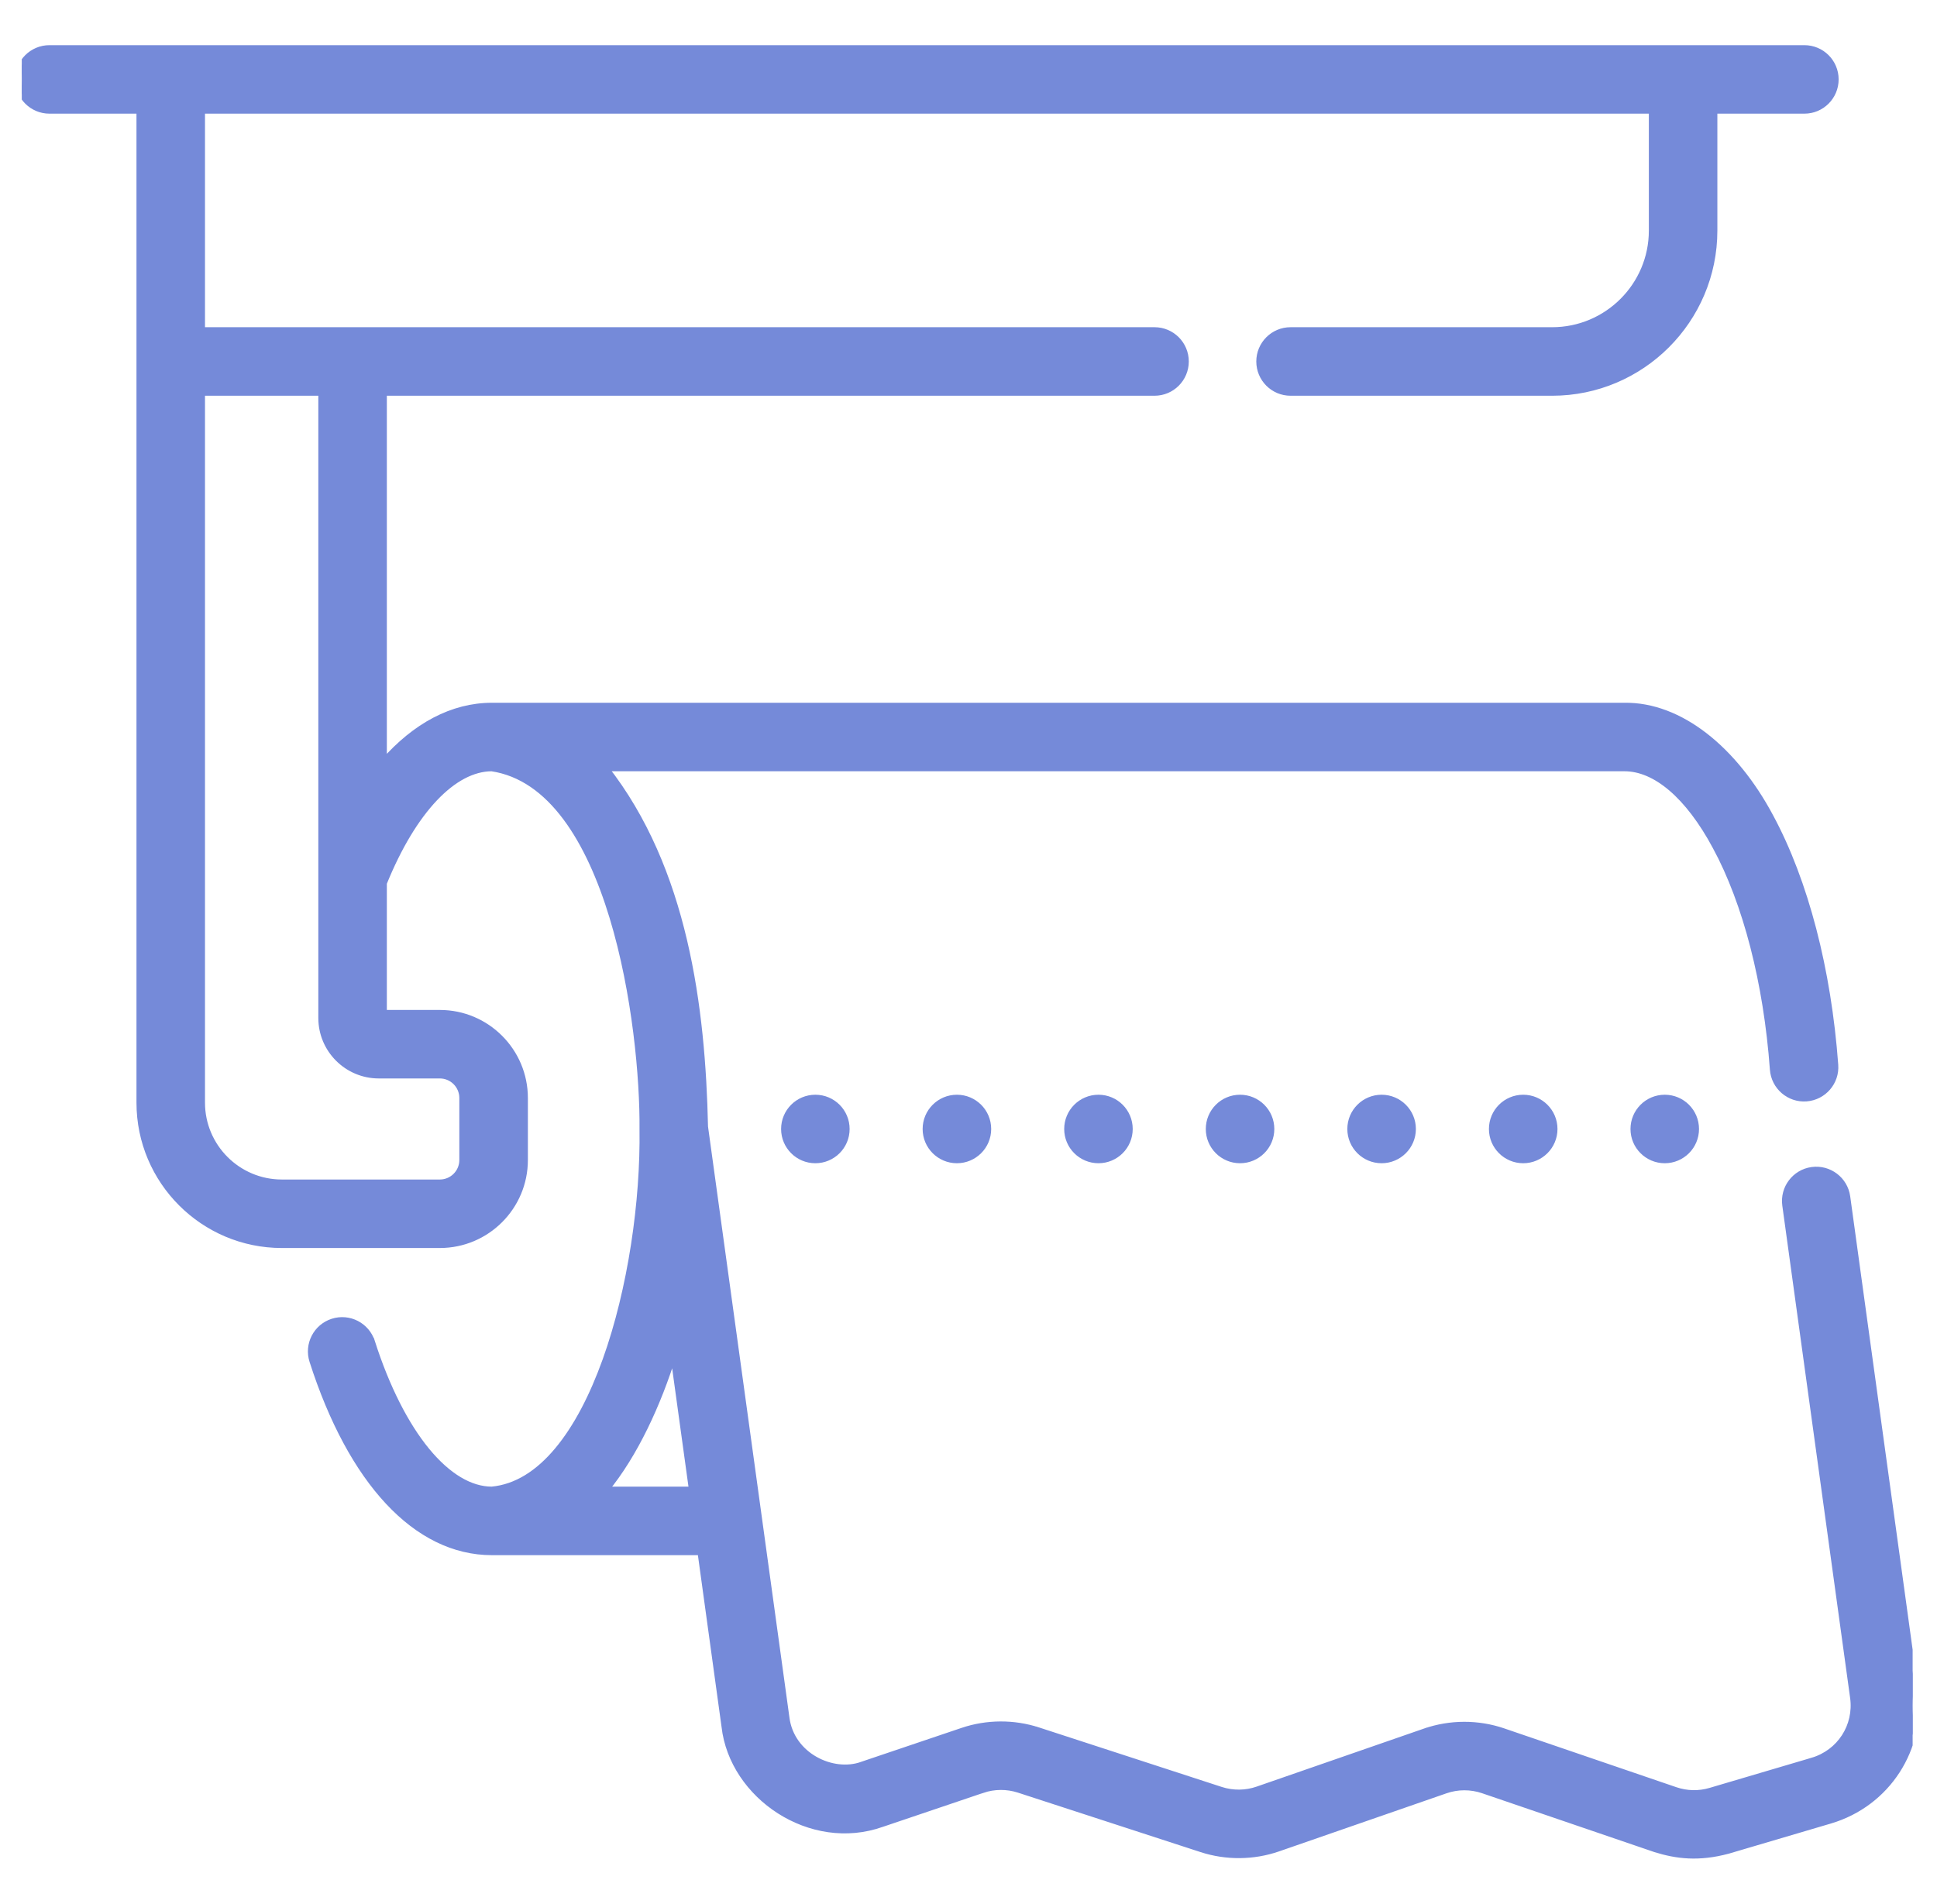<svg xmlns="http://www.w3.org/2000/svg" width="59" height="58" viewBox="0 0 59 58" fill="none"><g clip-path="url(#clip0_151_211)"><path d="M55.02 33.456C55.54 33.417 55.931 32.965 55.892 32.445C55.679 29.543 54.982 26.863 53.926 24.899C52.824 22.826 51.163 21.488 49.48 21.511H14.984H14.984C13.782 21.511 12.652 22.12 11.683 23.226V11.957H35.166C35.688 11.957 36.11 11.534 36.11 11.013C36.11 10.492 35.688 10.069 35.166 10.069H6.144V3.363H50.323V7.025C50.323 8.704 48.957 10.069 47.278 10.069H39.31C38.788 10.069 38.366 10.492 38.366 11.013C38.366 11.534 38.788 11.957 39.31 11.957H47.278C49.998 11.957 52.21 9.744 52.21 7.025V3.363H54.961C55.482 3.363 55.904 2.94 55.904 2.419C55.904 1.898 55.482 1.476 54.961 1.476H1.506C0.985 1.476 0.563 1.898 0.563 2.419C0.563 2.94 0.985 3.363 1.506 3.363H4.257V33.595C4.257 35.982 6.198 37.923 8.585 37.923H13.397C14.821 37.923 15.979 36.766 15.979 35.342V33.452C15.979 32.028 14.821 30.87 13.397 30.87H11.683V26.906C12.132 25.797 12.666 24.918 13.235 24.317C13.805 23.715 14.401 23.401 14.976 23.398C15.883 23.534 16.627 24.084 17.235 24.896C17.845 25.71 18.312 26.782 18.663 27.937C19.365 30.248 19.593 32.874 19.579 34.396L19.579 34.398C19.611 36.584 19.232 39.273 18.451 41.449C18.06 42.537 17.571 43.492 16.987 44.19C16.405 44.887 15.735 45.322 14.979 45.393C14.317 45.392 13.631 44.979 12.991 44.2C12.352 43.421 11.771 42.289 11.321 40.885L11.226 40.916L11.321 40.885C11.162 40.389 10.631 40.115 10.135 40.274C9.639 40.433 9.365 40.964 9.524 41.461C10.697 45.123 12.674 47.281 14.984 47.281H21.345L22.077 52.599C22.077 52.599 22.077 52.6 22.077 52.6C22.316 54.716 24.699 56.335 26.865 55.561C26.865 55.561 26.865 55.561 26.866 55.561L29.923 54.527L29.891 54.432L29.923 54.527C30.28 54.406 30.675 54.403 31.034 54.52L36.601 56.333C37.354 56.578 38.18 56.57 38.928 56.311L44.026 54.542C44.396 54.413 44.804 54.412 45.175 54.539L45.175 54.539L50.419 56.331L50.419 56.331L50.422 56.332C51.069 56.533 51.736 56.619 52.631 56.379L52.631 56.379L52.634 56.378L55.74 55.461C57.484 54.945 58.571 53.263 58.322 51.461L56.257 36.461C56.186 35.945 55.709 35.584 55.193 35.655C54.677 35.726 54.316 36.202 54.387 36.718L56.453 51.719C56.573 52.59 56.048 53.402 55.205 53.65L55.234 53.746L55.205 53.65L52.099 54.568C51.747 54.672 51.377 54.664 51.029 54.545L51.029 54.545L45.785 52.753C45.018 52.491 44.174 52.493 43.408 52.758L43.441 52.853L43.408 52.758L38.309 54.527C37.948 54.653 37.549 54.656 37.185 54.538L31.618 52.725L31.587 52.821L31.618 52.725C30.875 52.483 30.058 52.488 29.318 52.739L26.259 53.773L26.258 53.774C25.811 53.934 25.271 53.867 24.821 53.612C24.373 53.357 24.022 52.919 23.947 52.344L23.947 52.344L21.466 34.33C21.387 30.704 20.856 26.483 18.432 23.398H49.481C50.424 23.398 51.418 24.221 52.264 25.794L52.352 25.746L52.264 25.794C53.194 27.521 53.816 29.932 54.01 32.583C54.048 33.103 54.501 33.495 55.02 33.456ZM55.02 33.456C55.02 33.456 55.02 33.456 55.02 33.456L55.013 33.356L55.02 33.456C55.02 33.456 55.02 33.456 55.02 33.456ZM13.297 32.757V32.757H13.397C13.78 32.757 14.091 33.069 14.091 33.452V35.342C14.091 35.725 13.78 36.036 13.397 36.036H8.585C7.239 36.036 6.144 34.941 6.144 33.595V11.957H9.796V31.015C9.796 31.976 10.577 32.757 11.538 32.757H13.297ZM21.085 45.393H18.439C19.33 44.311 20.043 42.767 20.513 41.242L21.085 45.393Z" fill="#758AD9" stroke="#758AD9" stroke-width="0.2"></path><path d="M50.708 35.34C51.229 35.34 51.651 34.918 51.651 34.397C51.651 33.875 51.229 33.453 50.708 33.453C50.187 33.453 49.764 33.875 49.764 34.397C49.764 34.918 50.187 35.34 50.708 35.34Z" fill="#758AD9" stroke="#758AD9" stroke-width="0.2"></path><path d="M46.396 35.34C46.917 35.34 47.34 34.918 47.34 34.397C47.34 33.875 46.917 33.453 46.396 33.453C45.875 33.453 45.452 33.875 45.452 34.397C45.452 34.918 45.875 35.34 46.396 35.34Z" fill="#758AD9" stroke="#758AD9" stroke-width="0.2"></path><path d="M42.083 35.34C42.604 35.34 43.027 34.918 43.027 34.397C43.027 33.875 42.604 33.453 42.083 33.453C41.562 33.453 41.139 33.875 41.139 34.397C41.139 34.918 41.562 35.34 42.083 35.34Z" fill="#758AD9" stroke="#758AD9" stroke-width="0.2"></path><path d="M24.835 35.34C25.357 35.34 25.779 34.918 25.779 34.397C25.779 33.875 25.357 33.453 24.835 33.453C24.314 33.453 23.892 33.875 23.892 34.397C23.892 34.918 24.314 35.34 24.835 35.34Z" fill="#758AD9" stroke="#758AD9" stroke-width="0.2"></path><path d="M29.147 35.34C29.668 35.34 30.091 34.918 30.091 34.397C30.091 33.875 29.668 33.453 29.147 33.453C28.626 33.453 28.203 33.875 28.203 34.397C28.203 34.918 28.626 35.34 29.147 35.34Z" fill="#758AD9" stroke="#758AD9" stroke-width="0.2"></path><path d="M37.771 35.34C38.293 35.34 38.715 34.918 38.715 34.397C38.715 33.875 38.293 33.453 37.771 33.453C37.25 33.453 36.828 33.875 36.828 34.397C36.828 34.918 37.25 35.34 37.771 35.34Z" fill="#758AD9" stroke="#758AD9" stroke-width="0.2"></path><path d="M33.459 35.34C33.98 35.34 34.402 34.918 34.402 34.397C34.402 33.875 33.98 33.453 33.459 33.453C32.938 33.453 32.515 33.875 32.515 34.397C32.515 34.918 32.938 35.34 33.459 35.34Z" fill="#758AD9" stroke="#758AD9" stroke-width="0.2"></path></g><defs><clipPath id="clip0_151_211"><rect width="57.595" height="57.595" fill="white" transform="translate(0.663 0.203)"></rect></clipPath></defs></svg>